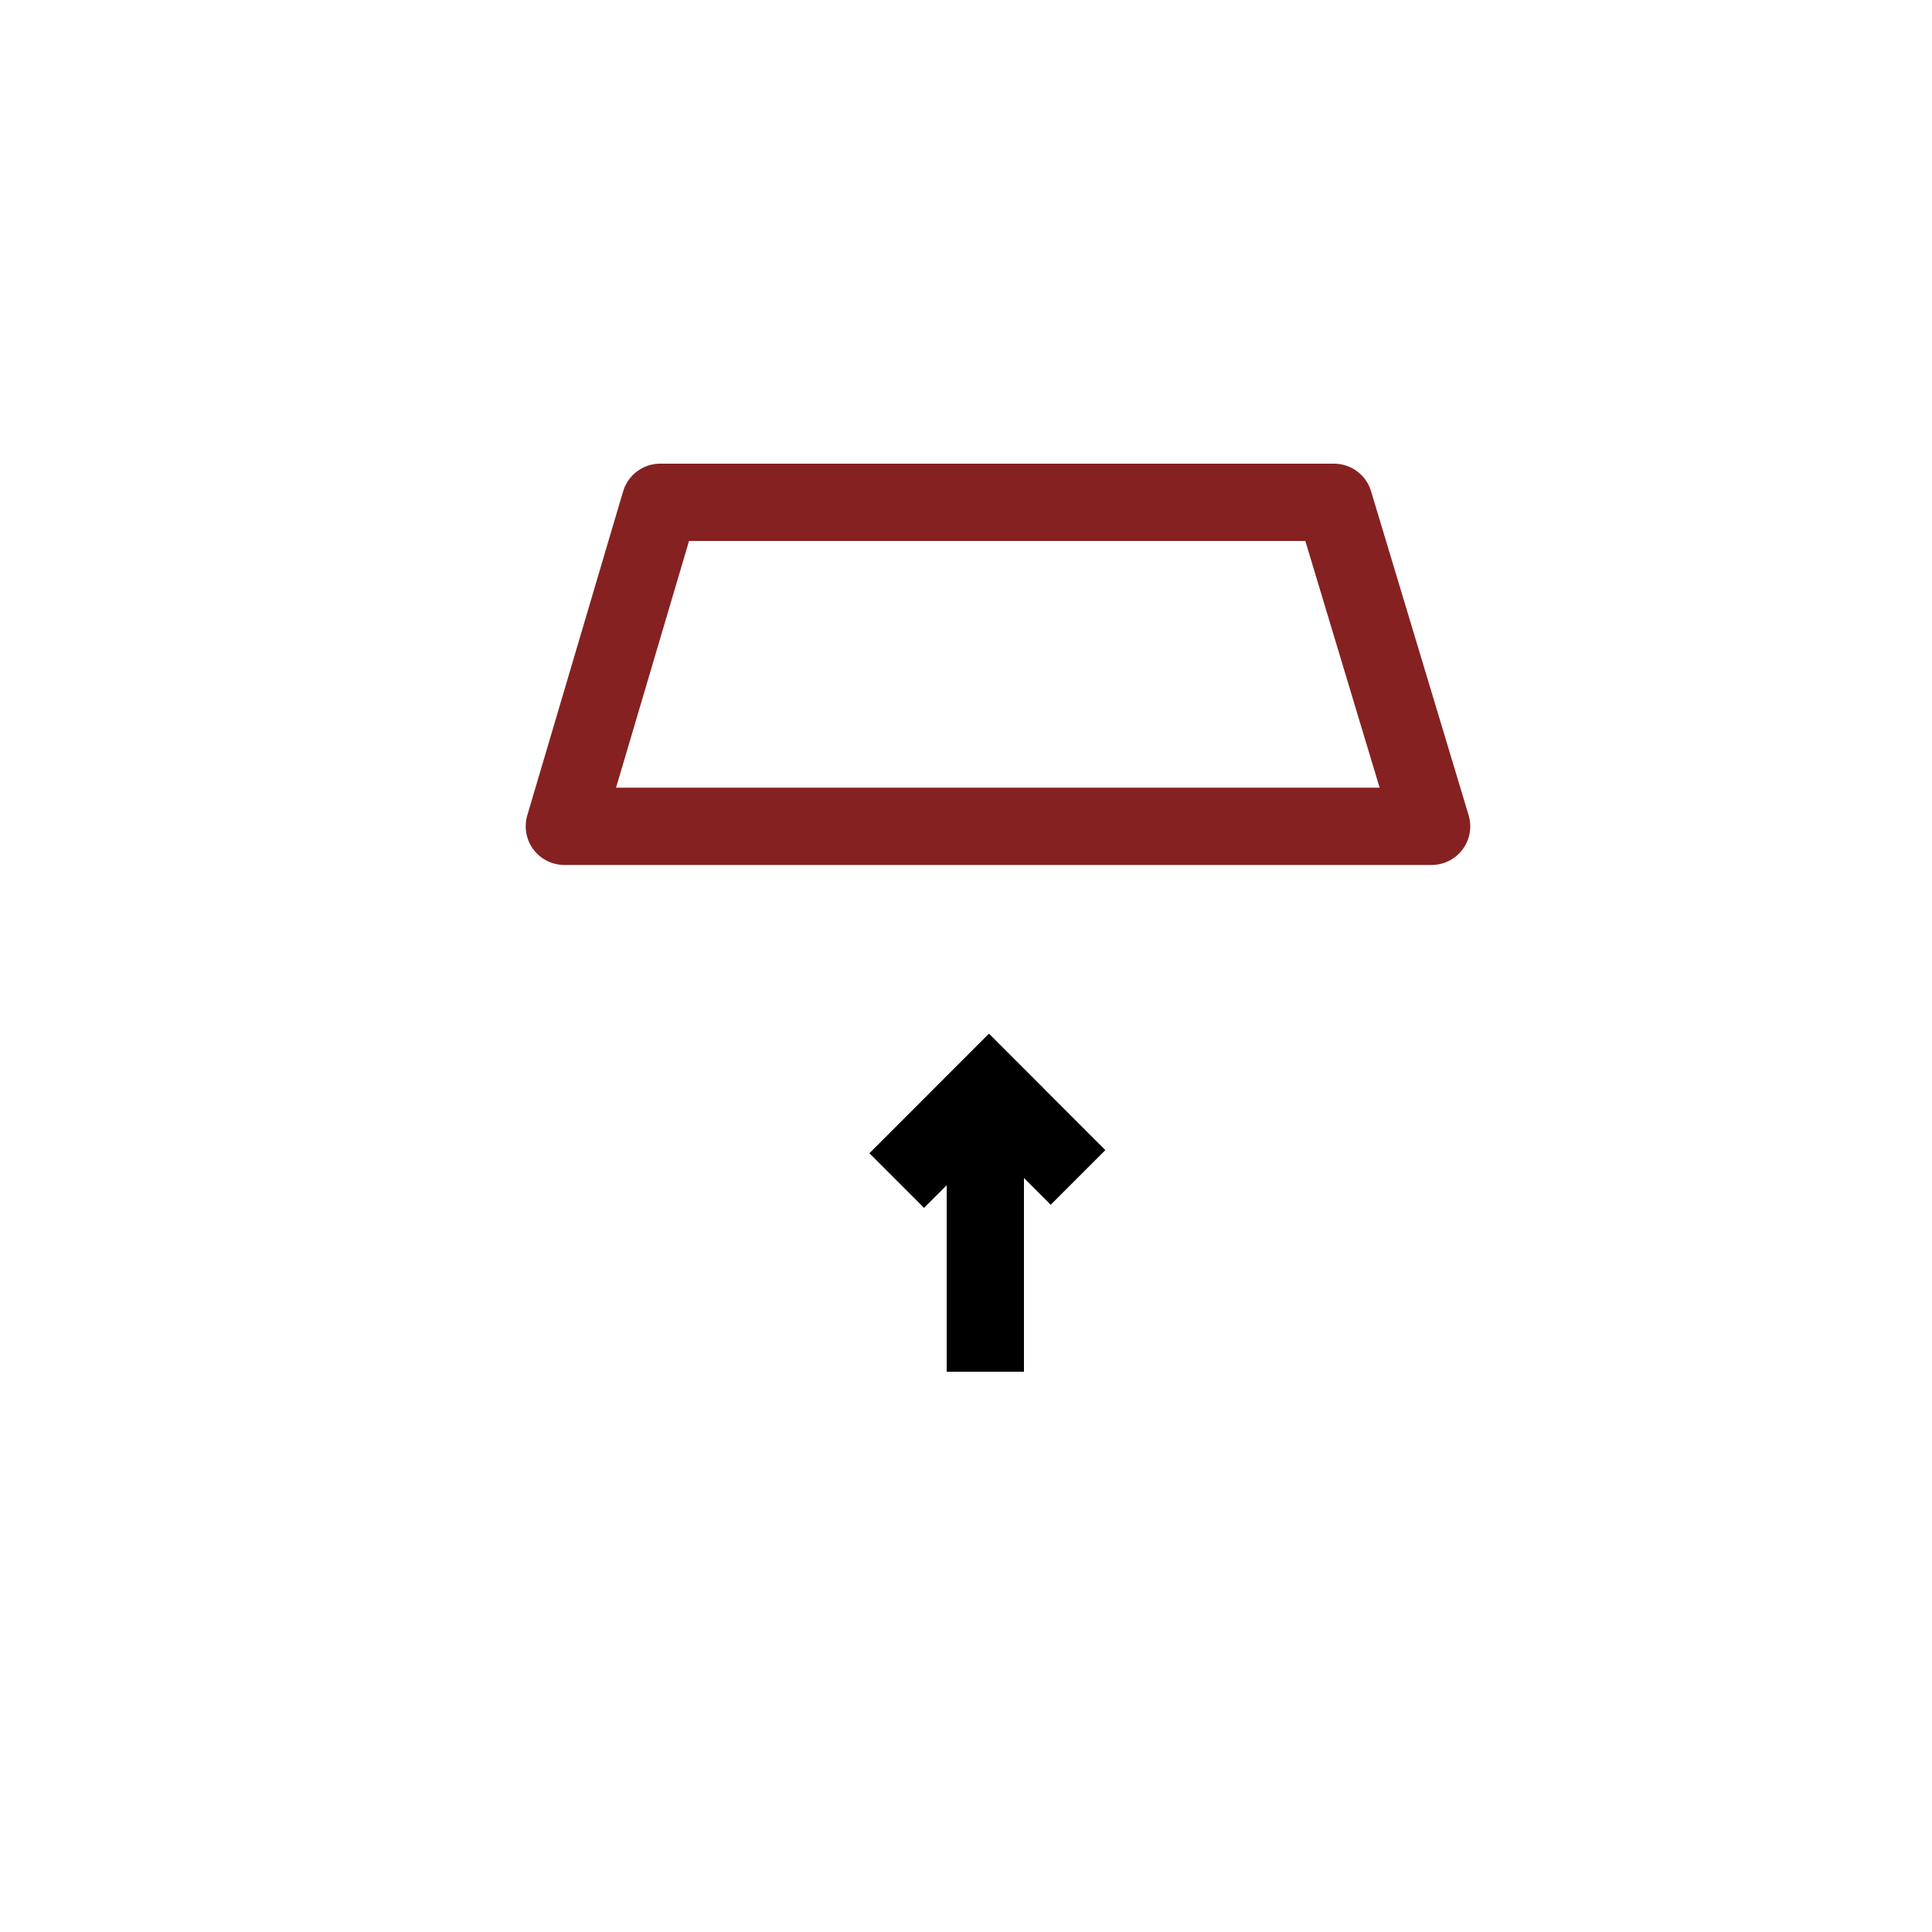 <svg width="100" height="100" viewBox="0 0 100 100" fill="none" xmlns="http://www.w3.org/2000/svg">
<path d="M74.1 42.77H29.21L34.17 26H69.05L74.1 42.77Z" stroke="#862121" stroke-width="4" stroke-linejoin="round"/>
<mask id="path-2-inside-1_253_900" fill="white">
<rect x="27" y="41" width="49" height="34" rx="3"/>
</mask>
<rect x="27" y="41" width="49" height="34" rx="3" stroke="#862121" stroke-width="8" mask="url(#path-2-inside-1_253_900)"/>
<rect x="49" y="56" width="4" height="15" fill="black"/>
<rect x="51.179" y="53.512" width="4" height="8.738" transform="rotate(45 51.179 53.512)" fill="black"/>
<rect width="4" height="8.511" transform="matrix(-0.707 0.707 0.707 0.707 51.195 53.512)" fill="black"/>
</svg>
